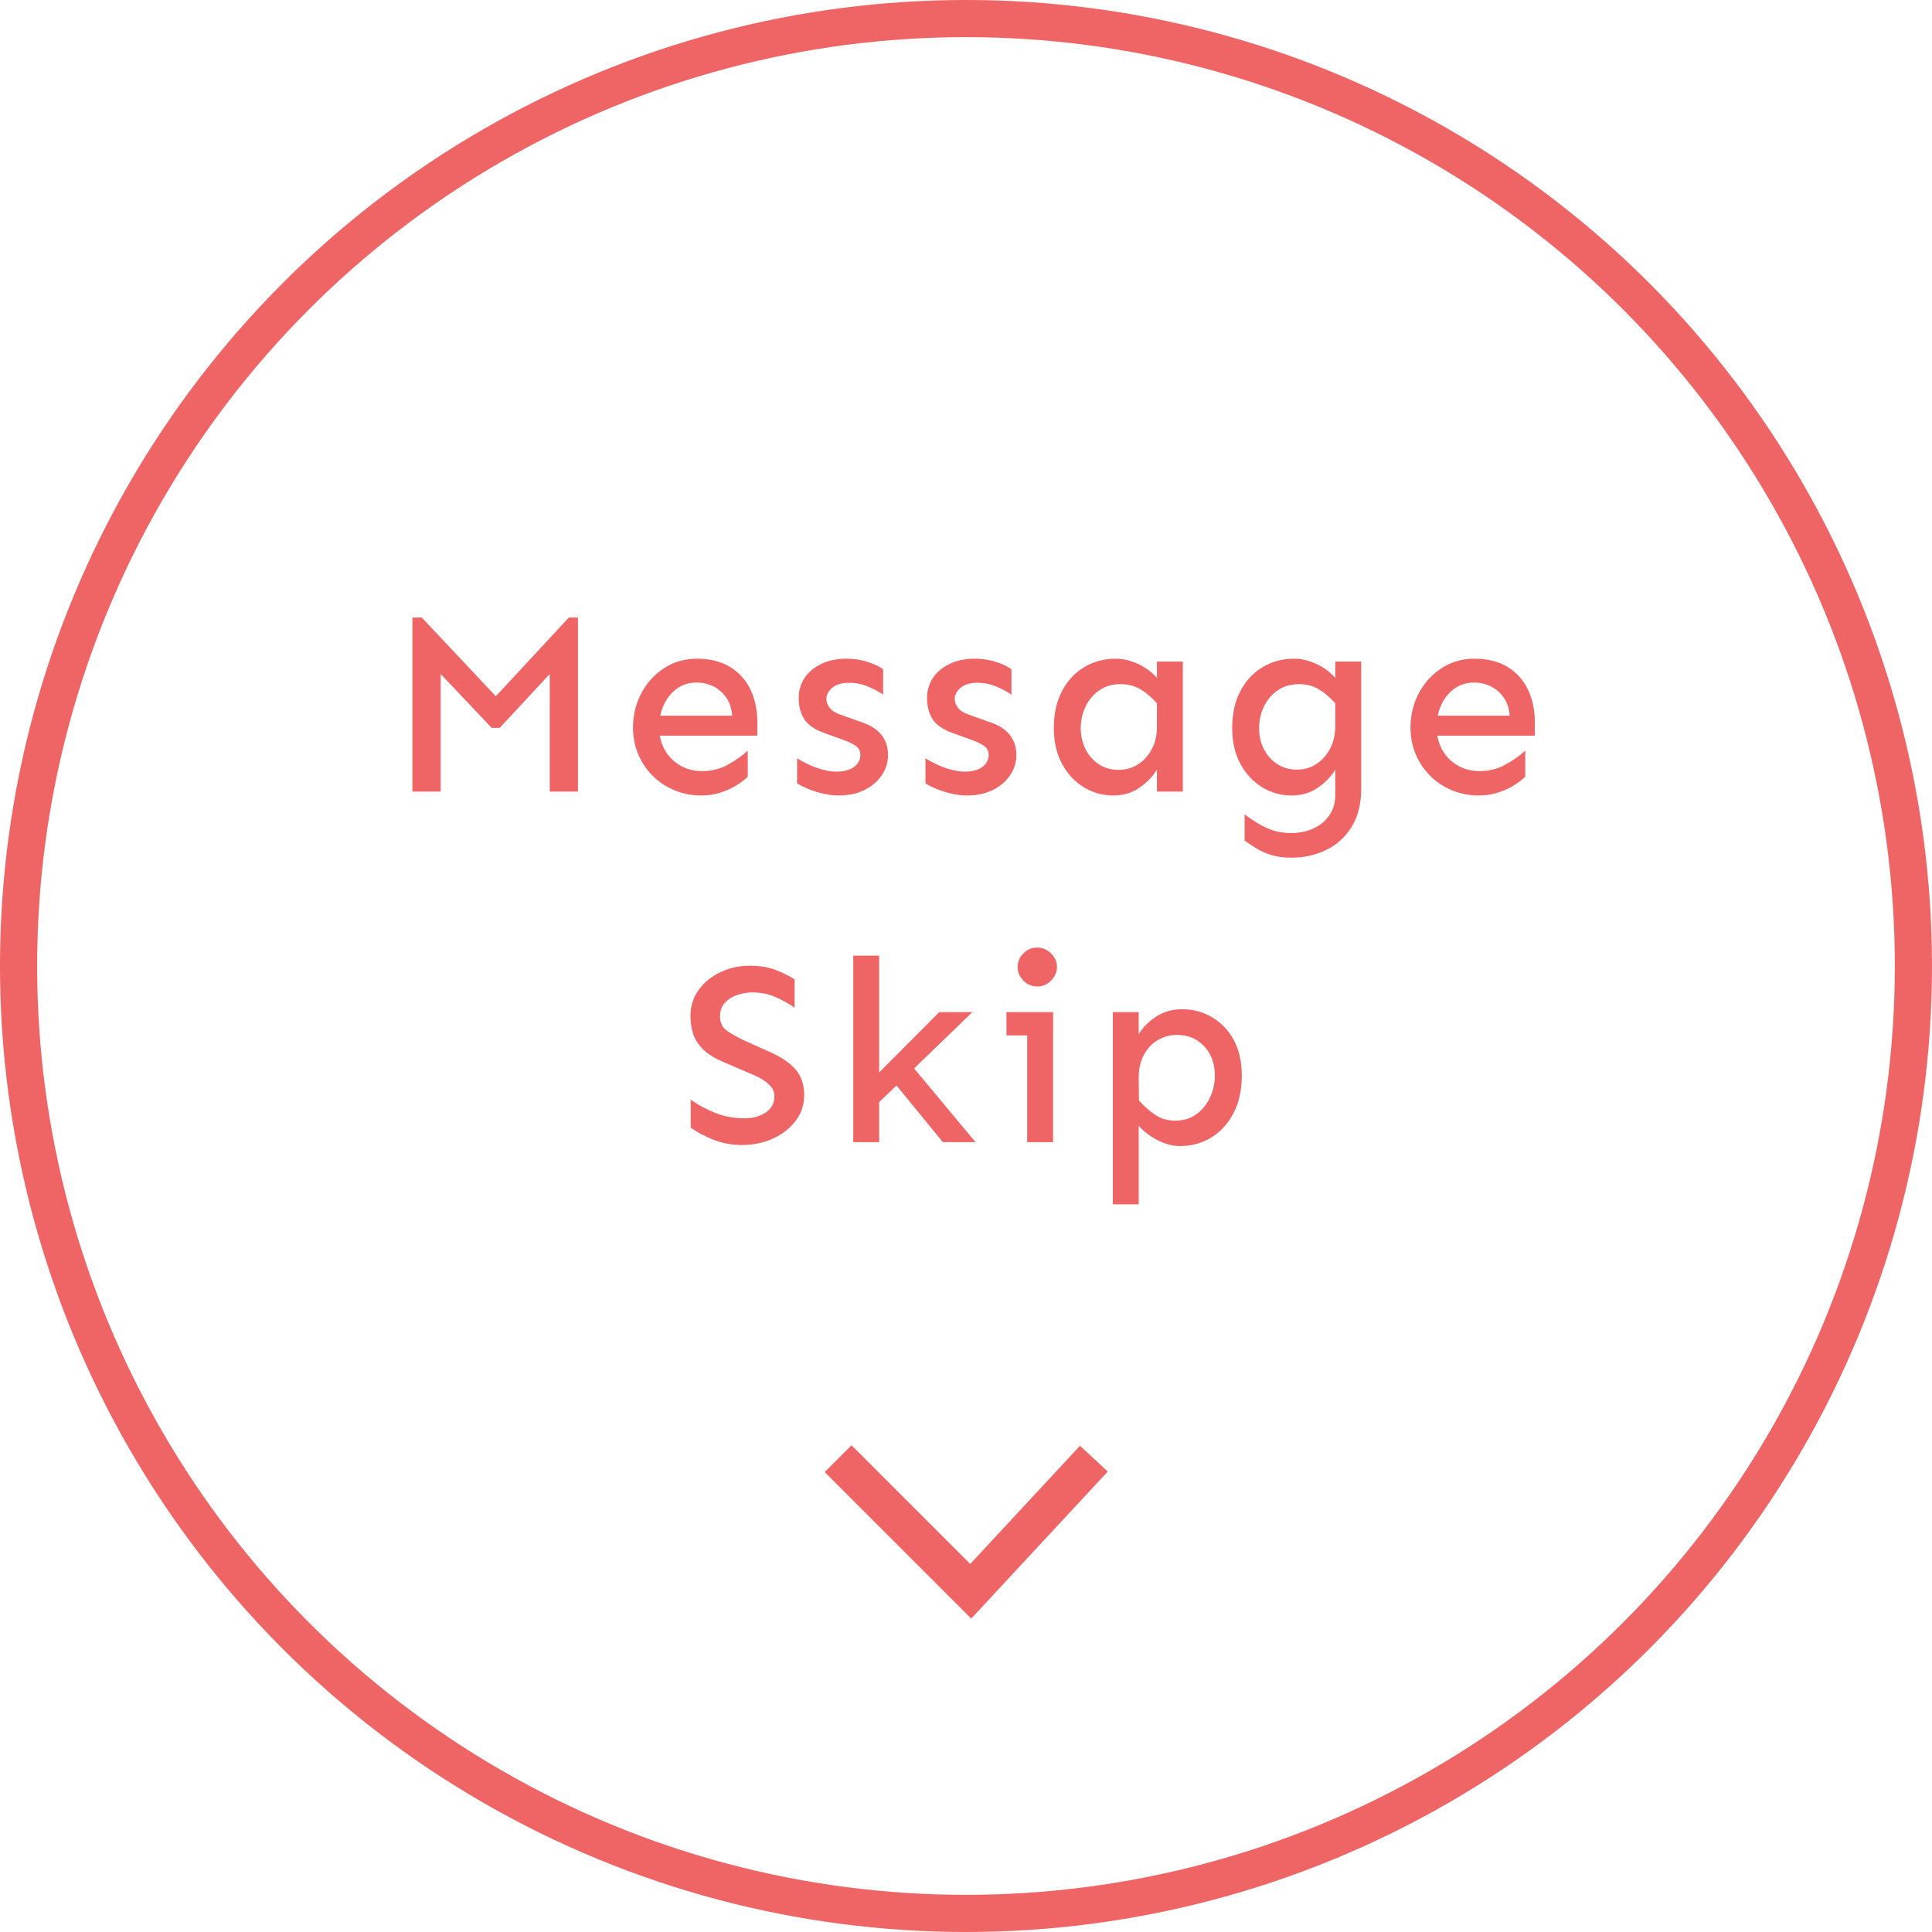 <?xml version="1.0" encoding="UTF-8"?>
<svg id="b" data-name="レイヤー 2" xmlns="http://www.w3.org/2000/svg" width="101.961" height="101.961" viewBox="0 0 101.961 101.961">
  <g id="c" data-name="レイヤー 1">
    <g>
      <circle cx="50.98" cy="50.98" r="50" style="fill: none; stroke: #ef6565; stroke-miterlimit: 10; stroke-width: 1.961px;"/>
      <g>
        <path d="M21.766,41.777v-9.188h.492l3.91,4.156,3.855-4.156h.479v9.188h-1.49v-6.207l-2.639,2.844h-.424l-2.693-2.844v6.207h-1.49Z" style="fill: #ef6565;"/>
        <path d="M37.03,41.982c-.511,0-.986-.091-1.429-.273s-.827-.438-1.155-.766-.583-.708-.766-1.142c-.183-.433-.273-.9-.273-1.401,0-.656.146-1.26.438-1.812.292-.551.692-.993,1.203-1.326.511-.333,1.089-.499,1.736-.499.692,0,1.276.146,1.75.438.474.292.832.69,1.073,1.196s.362,1.083.362,1.729v.697h-5.291v-1.053h3.965c-.036-.401-.148-.729-.335-.984-.187-.255-.415-.446-.684-.574-.269-.127-.554-.191-.854-.191-.401,0-.75.107-1.046.321-.296.214-.526.499-.69.854s-.246.757-.246,1.203c0,.419.094.802.28,1.148.187.347.453.625.8.834.347.21.743.314,1.189.314.501,0,.959-.116,1.374-.349s.759-.476,1.032-.731v1.367c-.137.146-.328.296-.574.451-.246.155-.528.285-.848.39s-.656.157-1.012.157Z" style="fill: #ef6565;"/>
        <path d="M44.282,41.982c-.282,0-.569-.034-.861-.103s-.556-.152-.793-.253c-.237-.1-.424-.196-.561-.287v-1.326c.146.101.34.208.581.321.241.114.494.208.759.28.265.073.506.109.725.109.401,0,.713-.082.937-.246s.335-.378.335-.643c0-.2-.082-.357-.246-.472-.164-.114-.401-.226-.711-.335l-.943-.342c-.528-.191-.887-.442-1.073-.752-.187-.31-.28-.67-.28-1.08s.104-.77.314-1.08c.21-.31.504-.556.882-.738.378-.182.818-.273,1.319-.273.41,0,.793.06,1.148.178.355.119.62.246.793.383v1.34c-.2-.146-.463-.287-.786-.424s-.658-.205-1.005-.205c-.392,0-.69.089-.896.267s-.308.372-.308.581c0,.164.06.324.178.479.118.155.333.283.643.383l.998.355c.483.155.843.381,1.08.677.237.296.355.654.355,1.073,0,.392-.114.752-.342,1.08s-.535.586-.923.772-.827.28-1.319.28Z" style="fill: #ef6565;"/>
        <path d="M51.055,41.982c-.282,0-.569-.034-.861-.103s-.556-.152-.793-.253c-.237-.1-.424-.196-.561-.287v-1.326c.146.101.34.208.581.321.241.114.494.208.759.28.265.073.506.109.725.109.401,0,.713-.082.937-.246s.335-.378.335-.643c0-.2-.082-.357-.246-.472-.164-.114-.401-.226-.711-.335l-.943-.342c-.528-.191-.887-.442-1.073-.752-.187-.31-.28-.67-.28-1.08s.104-.77.314-1.08c.21-.31.504-.556.882-.738.378-.182.818-.273,1.319-.273.41,0,.793.06,1.148.178.355.119.62.246.793.383v1.34c-.2-.146-.463-.287-.786-.424s-.658-.205-1.005-.205c-.392,0-.69.089-.896.267s-.308.372-.308.581c0,.164.06.324.178.479.118.155.333.283.643.383l.998.355c.483.155.843.381,1.08.677.237.296.355.654.355,1.073,0,.392-.114.752-.342,1.08s-.535.586-.923.772-.827.28-1.319.28Z" style="fill: #ef6565;"/>
        <path d="M58.759,41.982c-.565,0-1.087-.146-1.565-.438s-.861-.704-1.148-1.237-.431-1.16-.431-1.88c0-.756.144-1.408.431-1.955s.679-.968,1.176-1.265c.497-.296,1.051-.444,1.661-.444.383,0,.772.091,1.169.273.396.183.731.429,1.005.738v-.861h1.367v6.863h-1.367v-1.162c-.219.365-.526.684-.923.957s-.854.41-1.374.41ZM59.046,40.629c.374,0,.713-.098,1.019-.294.306-.196.549-.469.731-.82.183-.351.269-.754.26-1.21v-1.189c-.273-.31-.562-.556-.868-.738-.306-.182-.654-.273-1.046-.273-.438,0-.813.109-1.128.328s-.556.506-.725.861-.253.734-.253,1.135.084.771.253,1.107c.169.337.403.604.704.8.301.196.651.294,1.053.294Z" style="fill: #ef6565;"/>
        <path d="M68.171,45.264c-.41,0-.766-.046-1.066-.137-.301-.091-.565-.208-.793-.349-.228-.142-.438-.28-.629-.417v-1.381c.164.118.36.253.588.403s.497.285.807.403c.31.118.661.178,1.053.178.429,0,.82-.08,1.176-.239.355-.16.638-.392.848-.697.21-.306.314-.663.314-1.073v-1.34c-.219.365-.526.684-.923.957s-.854.41-1.374.41c-.565,0-1.087-.146-1.565-.438s-.861-.704-1.148-1.237-.431-1.16-.431-1.88c0-.756.144-1.408.431-1.955s.679-.968,1.176-1.265c.497-.296,1.051-.444,1.661-.444.383,0,.772.091,1.169.273.396.183.731.429,1.005.738v-.861h1.367v6.713c0,.793-.166,1.46-.499,2.003-.333.542-.779.95-1.34,1.224s-1.169.41-1.825.41ZM68.458,40.615c.374,0,.711-.098,1.012-.294.301-.196.542-.467.725-.813.183-.346.273-.747.273-1.203v-1.189c-.273-.31-.562-.556-.868-.738-.306-.182-.654-.273-1.046-.273-.438,0-.813.109-1.128.328s-.556.506-.725.861-.253.734-.253,1.135.084.768.253,1.101c.169.333.403.597.704.793.301.196.651.294,1.053.294Z" style="fill: #ef6565;"/>
        <path d="M78.062,41.982c-.511,0-.986-.091-1.429-.273s-.827-.438-1.155-.766-.583-.708-.766-1.142c-.183-.433-.273-.9-.273-1.401,0-.656.146-1.26.438-1.812.292-.551.692-.993,1.203-1.326.511-.333,1.089-.499,1.736-.499.692,0,1.276.146,1.75.438.474.292.832.69,1.073,1.196s.362,1.083.362,1.729v.697h-5.291v-1.053h3.965c-.036-.401-.148-.729-.335-.984-.187-.255-.415-.446-.684-.574-.269-.127-.554-.191-.854-.191-.401,0-.75.107-1.046.321-.296.214-.526.499-.69.854s-.246.757-.246,1.203c0,.419.094.802.28,1.148.187.347.453.625.8.834.347.21.743.314,1.189.314.501,0,.959-.116,1.374-.349s.759-.476,1.032-.731v1.367c-.137.146-.328.296-.574.451-.246.155-.528.285-.848.39s-.656.157-1.012.157Z" style="fill: #ef6565;"/>
        <path d="M39.159,60.428c-.528,0-1.025-.091-1.49-.273s-.87-.396-1.217-.643v-1.477c.374.265.8.495,1.278.69.479.196,1.005.294,1.579.294.429,0,.795-.103,1.101-.308s.458-.49.458-.854c0-.2-.063-.374-.191-.52-.128-.146-.282-.273-.465-.383s-.369-.2-.561-.273l-1.463-.629c-.456-.191-.812-.41-1.066-.656s-.433-.517-.533-.813c-.101-.296-.15-.617-.15-.964,0-.52.144-.978.431-1.374s.67-.708,1.148-.937c.479-.228.991-.342,1.538-.342.538,0,1,.075,1.388.226s.718.317.991.499v1.49c-.282-.2-.613-.385-.991-.554-.378-.168-.791-.253-1.237-.253-.255,0-.518.043-.786.13-.269.087-.49.226-.663.417s-.26.433-.26.725c0,.337.132.595.396.772s.583.354.957.526l1.189.533c.638.273,1.114.588,1.429.943s.472.812.472,1.367c0,.52-.15.976-.451,1.367-.301.392-.697.702-1.189.93s-1.039.342-1.641.342Z" style="fill: #ef6565;"/>
        <path d="M45.03,60.277v-9.844h1.367v9.844h-1.367ZM46.069,58.486v-1.559l3.5-3.514h1.75l-5.25,5.072ZM49.76,60.277l-2.83-3.459.875-.957,3.678,4.416h-1.723Z" style="fill: #ef6565;"/>
        <path d="M53.116,54.644v-1.23h2.461v1.23h-2.461ZM54.743,52.06c-.292,0-.538-.104-.738-.314-.2-.209-.301-.446-.301-.711,0-.273.101-.513.301-.718s.446-.308.738-.308c.191,0,.364.048.52.144s.28.221.376.376c.096.155.144.324.144.506,0,.173-.048.34-.144.499-.096.16-.221.287-.376.383s-.328.144-.52.144ZM54.209,60.277v-6.863h1.367v6.863h-1.367Z" style="fill: #ef6565;"/>
        <path d="M58.727,63.559v-10.145h1.367v1.162c.228-.364.538-.674.93-.93.392-.255.848-.383,1.367-.383.574,0,1.101.142,1.579.424.479.283.859.684,1.142,1.203s.424,1.144.424,1.873c0,.757-.144,1.413-.431,1.969-.287.556-.677.987-1.169,1.292s-1.044.458-1.654.458c-.392,0-.784-.101-1.176-.301s-.729-.456-1.012-.766v4.143h-1.367ZM62.008,59.143c.446,0,.825-.114,1.135-.342.31-.228.549-.524.718-.889.169-.364.253-.747.253-1.148,0-.41-.082-.774-.246-1.094-.164-.319-.396-.574-.697-.766s-.656-.287-1.066-.287c-.364,0-.702.094-1.012.28-.31.187-.554.449-.731.786-.178.337-.267.738-.267,1.203l.014,1.189c.273.31.562.565.868.766.306.201.649.301,1.032.301Z" style="fill: #ef6565;"/>
      </g>
      <polyline points="44.23 76.98 51.23 83.98 57.73 76.98" style="fill: none; stroke: #ef6565; stroke-miterlimit: 10; stroke-width: 2px;"/>
    </g>
  </g>
</svg>